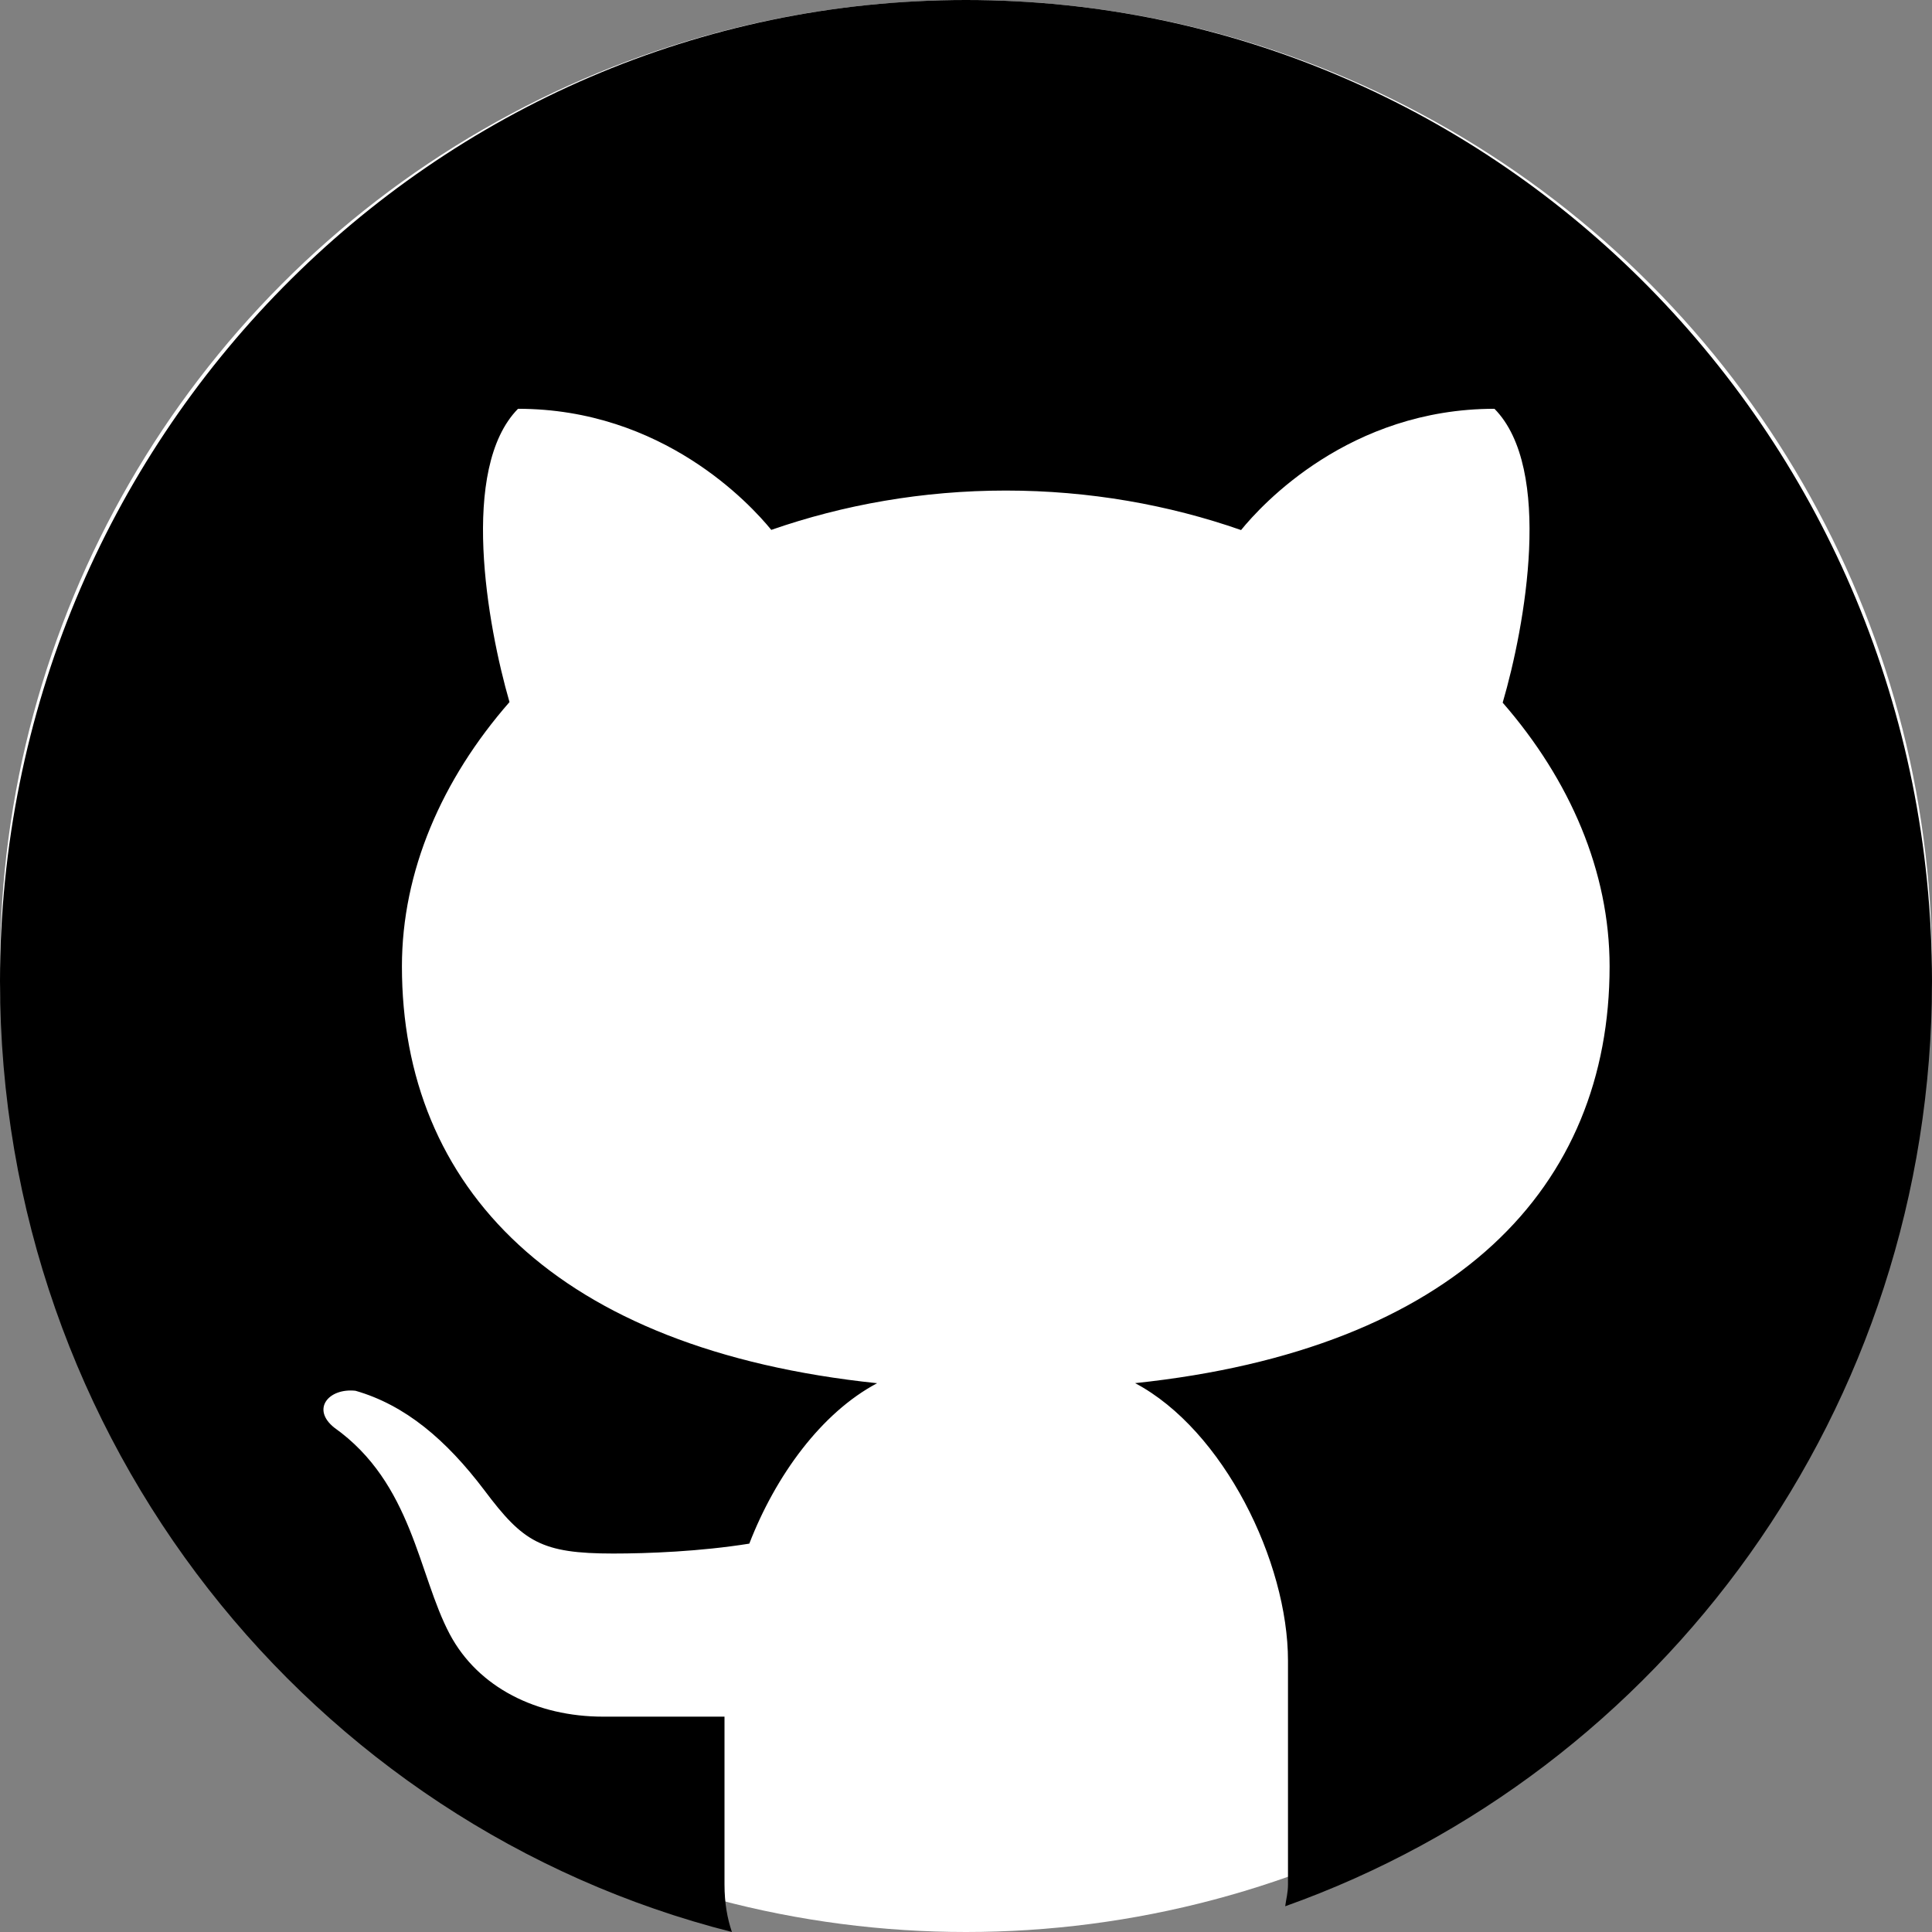 <svg width="56" height="56" viewBox="0 0 56 56" fill="none" xmlns="http://www.w3.org/2000/svg">
<rect x="0" y="0" width="56" height="56" fill="#808080" stroke="none"/>
<g id="Github login SVG" clip-path="url(#clip0_1191_6429)">
<circle id="Ellipse 37" cx="28" cy="28" r="28" fill="white"/>
<path id="Vector" d="M28 0C12.537 0 0 12.733 0 28.438C0 41.764 9.035 52.914 21.215 56C21.084 55.616 21 55.171 21 54.618V49.758C19.864 49.758 17.96 49.758 17.481 49.758C15.566 49.758 13.862 48.921 13.036 47.367C12.119 45.639 11.961 42.996 9.688 41.38C9.014 40.842 9.527 40.228 10.304 40.312C11.739 40.724 12.929 41.724 14.049 43.208C15.164 44.693 15.689 45.03 17.773 45.03C18.783 45.03 20.295 44.971 21.719 44.743C22.484 42.769 23.807 40.951 25.424 40.093C16.1 39.119 11.65 34.408 11.65 28.012C11.65 25.258 12.805 22.594 14.768 20.35C14.124 18.122 13.314 13.579 15.015 11.849C19.21 11.849 21.747 14.613 22.356 15.359C24.446 14.632 26.742 14.219 29.155 14.219C31.572 14.219 33.878 14.632 35.973 15.364C36.575 14.622 39.114 11.849 43.318 11.849C45.026 13.582 44.207 18.144 43.556 20.367C45.507 22.606 46.655 25.263 46.655 28.012C46.655 34.403 42.212 39.112 32.902 40.091C35.464 41.449 37.333 45.264 37.333 48.139V54.618C37.333 54.865 37.28 55.043 37.252 55.254C48.162 51.369 56 40.847 56 28.438C56 12.733 43.463 0 28 0Z" fill="black"/>
</g>
<defs>
<clipPath id="clip0_1191_6429">
<rect width="56" height="56" fill="white"/>
</clipPath>
</defs>
</svg>
